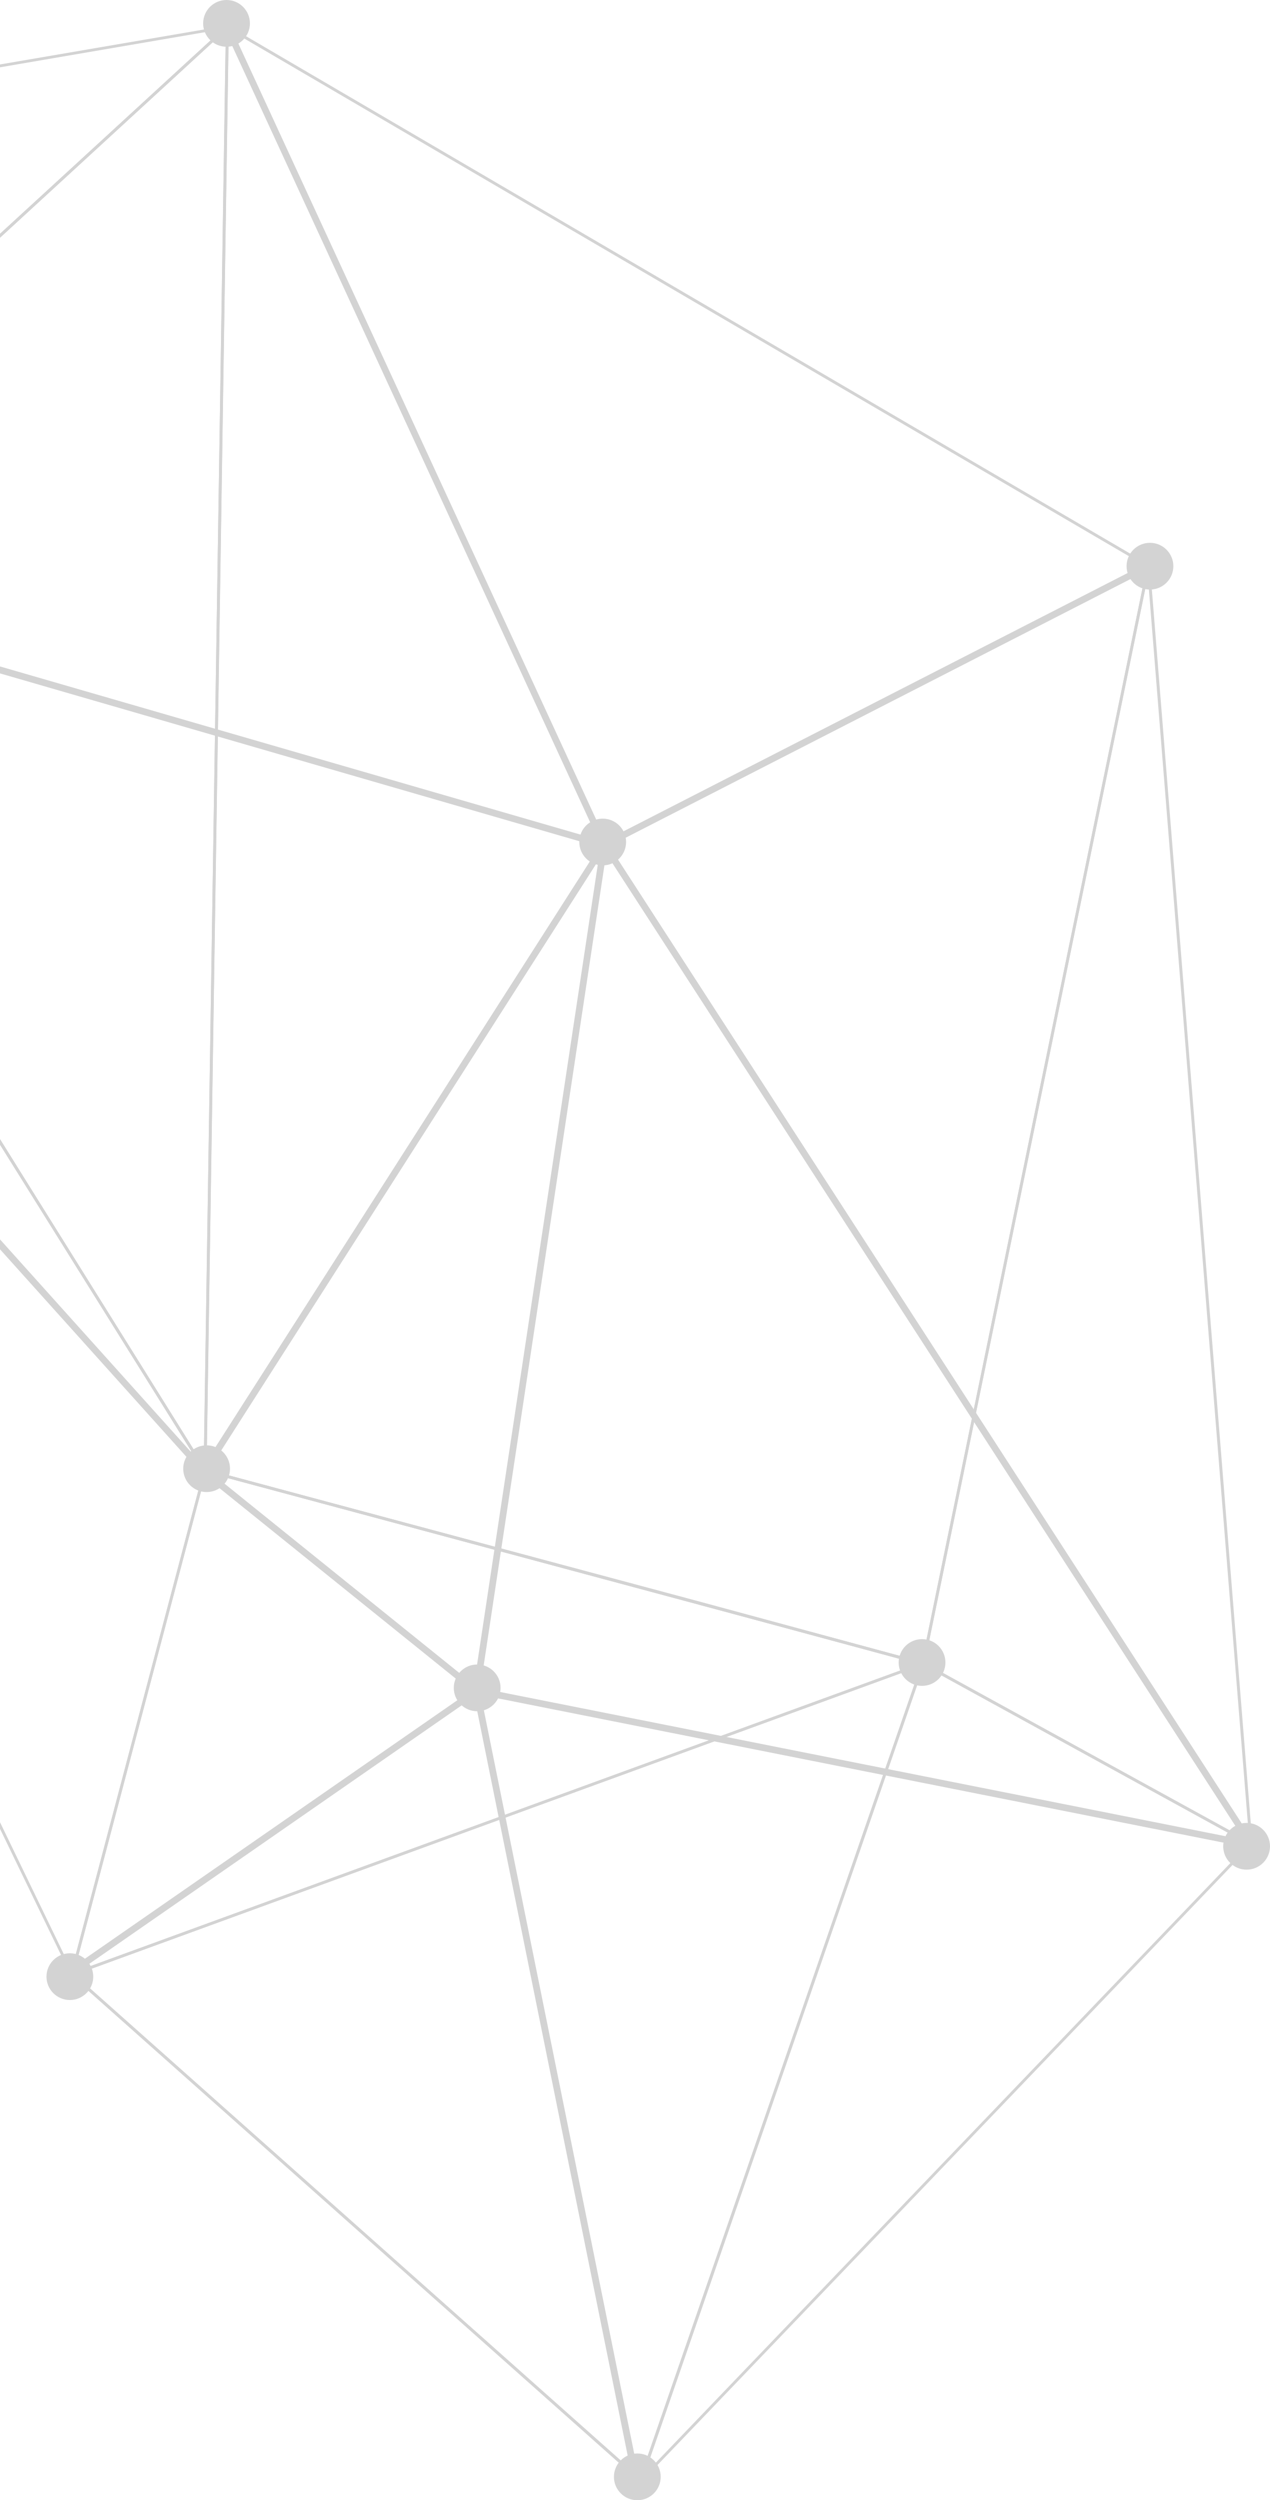 <svg width="220" height="433" viewBox="0 0 220 433" fill="none" xmlns="http://www.w3.org/2000/svg">
<g opacity="0.3" clip-path="url(#clip0_2031_2)">
<path d="M-63.039 99.073L-62.506 97.916L-23.558 15.197L-23.419 15.174L40.169 4.279L-63.039 99.073ZM-23.21 15.637L-61.488 96.968L38.594 5.043L-23.21 15.637Z" fill="#6B6B6B"/>
<path d="M-62.599 97.962L-62.437 97.823L39.636 4.094L39.636 4.673L35.769 255.535L35.329 254.817L-62.599 97.962ZM39.126 5.228L-61.951 98.055L35.282 253.8L39.126 5.228Z" fill="#6B6B6B"/>
<path d="M110.401 430.548L159.771 287.757L160.025 287.896L217.105 319.239L216.874 319.47L110.401 430.548ZM160.048 288.474L111.629 428.559L216.295 319.355L160.048 288.474Z" fill="#6B6B6B"/>
<path d="M11.987 341.838L12.381 341.7L160.303 287.711L160.118 288.196L111.096 429.993L110.818 429.738L11.987 341.838ZM159.493 288.52L12.96 342L110.888 429.091L159.493 288.52Z" fill="#6B6B6B"/>
<path d="M12.103 342.324L35.352 254.355L35.583 254.424L120.52 277.186L160.72 288.081L99.865 310.287L12.103 342.324ZM35.699 254.979L12.821 341.538L159.052 288.173L120.358 277.695L35.699 254.979Z" fill="#6B6B6B"/>
<path d="M-105.948 97.754L-62.136 97.754L-62.066 97.87L35.792 254.609L35.769 254.702L12.543 342.625L12.242 342.024L-105.948 97.754ZM-62.414 98.263L-105.137 98.263L12.404 341.214L35.259 254.725L-62.414 98.263Z" fill="#6B6B6B"/>
<path d="M35.283 254.864L35.283 254.679L39.127 4.233L39.497 4.441L199.229 97.893L199.206 98.055L160.095 288.405L159.84 288.335L35.283 254.864ZM39.613 5.089L35.769 254.47L159.701 287.803L198.673 98.147L39.613 5.089Z" fill="#6B6B6B"/>
<path d="M159.609 288.243L159.655 288.058L199.067 96.251L199.206 98.008L216.99 319.748L159.609 288.243ZM198.835 99.79L160.164 287.988L216.411 318.869L198.835 99.79Z" fill="#6B6B6B"/>
<path d="M199.504 98.403L198.976 97.374L104.422 145.81L104.951 146.839L199.504 98.403Z" fill="#6B6B6B"/>
<path d="M217.32 319.215L105.199 145.994L104.227 146.622L216.348 319.843L217.32 319.215Z" fill="#6B6B6B"/>
<path d="M105.17 146.651L104.194 146.029L34.839 254.501L35.815 255.123L105.17 146.651Z" fill="#6B6B6B"/>
<path d="M-62.669 98.471L-62.344 97.361L104.821 145.775L104.497 146.886L-62.669 98.471Z" fill="#6B6B6B"/>
<path d="M38.617 4.464L39.659 4.002L105.191 146.076L104.149 146.562L38.617 4.464Z" fill="#6B6B6B"/>
<path d="M81.989 292.985L83.124 292.753L110.98 430.432L109.823 430.664L81.989 292.985Z" fill="#6B6B6B"/>
<path d="M217.005 318.944L82.688 292.24L82.462 293.375L216.779 320.078L217.005 318.944Z" fill="#6B6B6B"/>
<path d="M105.225 146.415L104.081 146.242L81.96 292.786L83.105 292.959L105.225 146.415Z" fill="#6B6B6B"/>
<path d="M82.861 293.338L82.201 292.388L11.643 341.348L12.303 342.297L82.861 293.338Z" fill="#6B6B6B"/>
<path d="M34.958 255.257L35.676 254.355L82.915 292.429L82.174 293.308L34.958 255.257Z" fill="#6B6B6B"/>
<path d="M-106.156 98.217L-105.299 97.453L35.746 254.424L34.889 255.188L-106.156 98.217Z" fill="#6B6B6B"/>
<path d="M195.153 98.055C195.153 100.29 196.967 102.103 199.205 102.103C201.444 102.103 203.258 100.29 203.258 98.055C203.258 95.819 201.444 94.007 199.205 94.007C196.967 94.007 195.153 95.819 195.153 98.055Z" fill="#6B6B6B"/>
<path d="M100.351 145.821C100.351 148.057 102.166 149.869 104.404 149.869C106.642 149.869 108.456 148.057 108.456 145.821C108.456 143.586 106.642 141.773 104.404 141.773C102.166 141.773 100.351 143.586 100.351 145.821Z" fill="#6B6B6B"/>
<path d="M78.608 292.314C78.608 294.549 80.422 296.362 82.66 296.362C84.898 296.362 86.712 294.549 86.712 292.314C86.712 290.078 84.898 288.266 82.66 288.266C80.422 288.266 78.608 290.078 78.608 292.314Z" fill="#6B6B6B"/>
<path d="M155.672 287.919C155.672 290.154 157.486 291.967 159.724 291.967C161.962 291.967 163.776 290.154 163.776 287.919C163.776 285.683 161.962 283.871 159.724 283.871C157.486 283.871 155.672 285.683 155.672 287.919Z" fill="#6B6B6B"/>
<path d="M211.895 319.748C211.895 321.983 213.71 323.796 215.948 323.796C218.186 323.796 220 321.983 220 319.748C220 317.512 218.186 315.7 215.948 315.7C213.71 315.7 211.895 317.512 211.895 319.748Z" fill="#6B6B6B"/>
<path d="M106.349 428.952C106.349 431.188 108.163 433 110.401 433C112.639 433 114.454 431.188 114.454 428.952C114.454 426.716 112.639 424.904 110.401 424.904C108.163 424.904 106.349 426.716 106.349 428.952Z" fill="#6B6B6B"/>
<path d="M8.051 342.324C8.051 344.56 9.865 346.372 12.103 346.372C14.341 346.372 16.155 344.56 16.155 342.324C16.155 340.089 14.341 338.276 12.103 338.276C9.865 338.276 8.051 340.089 8.051 342.324Z" fill="#6B6B6B"/>
<path d="M31.739 254.355C31.739 256.59 33.554 258.403 35.792 258.403C38.03 258.403 39.844 256.59 39.844 254.355C39.844 252.119 38.03 250.307 35.792 250.307C33.554 250.307 31.739 252.119 31.739 254.355Z" fill="#6B6B6B"/>
<path d="M35.19 4.048C35.19 6.284 37.004 8.096 39.242 8.096C41.48 8.096 43.294 6.284 43.294 4.048C43.294 1.812 41.48 -7.93055e-08 39.242 -1.77134e-07C37.004 -2.74962e-07 35.19 1.812 35.19 4.048Z" fill="#6B6B6B"/>
</g>
<defs>
<clipPath id="clip0_2031_2">
<rect width="433" height="330" fill="white" transform="translate(220) rotate(90)"/>
</clipPath>
</defs>
</svg>
